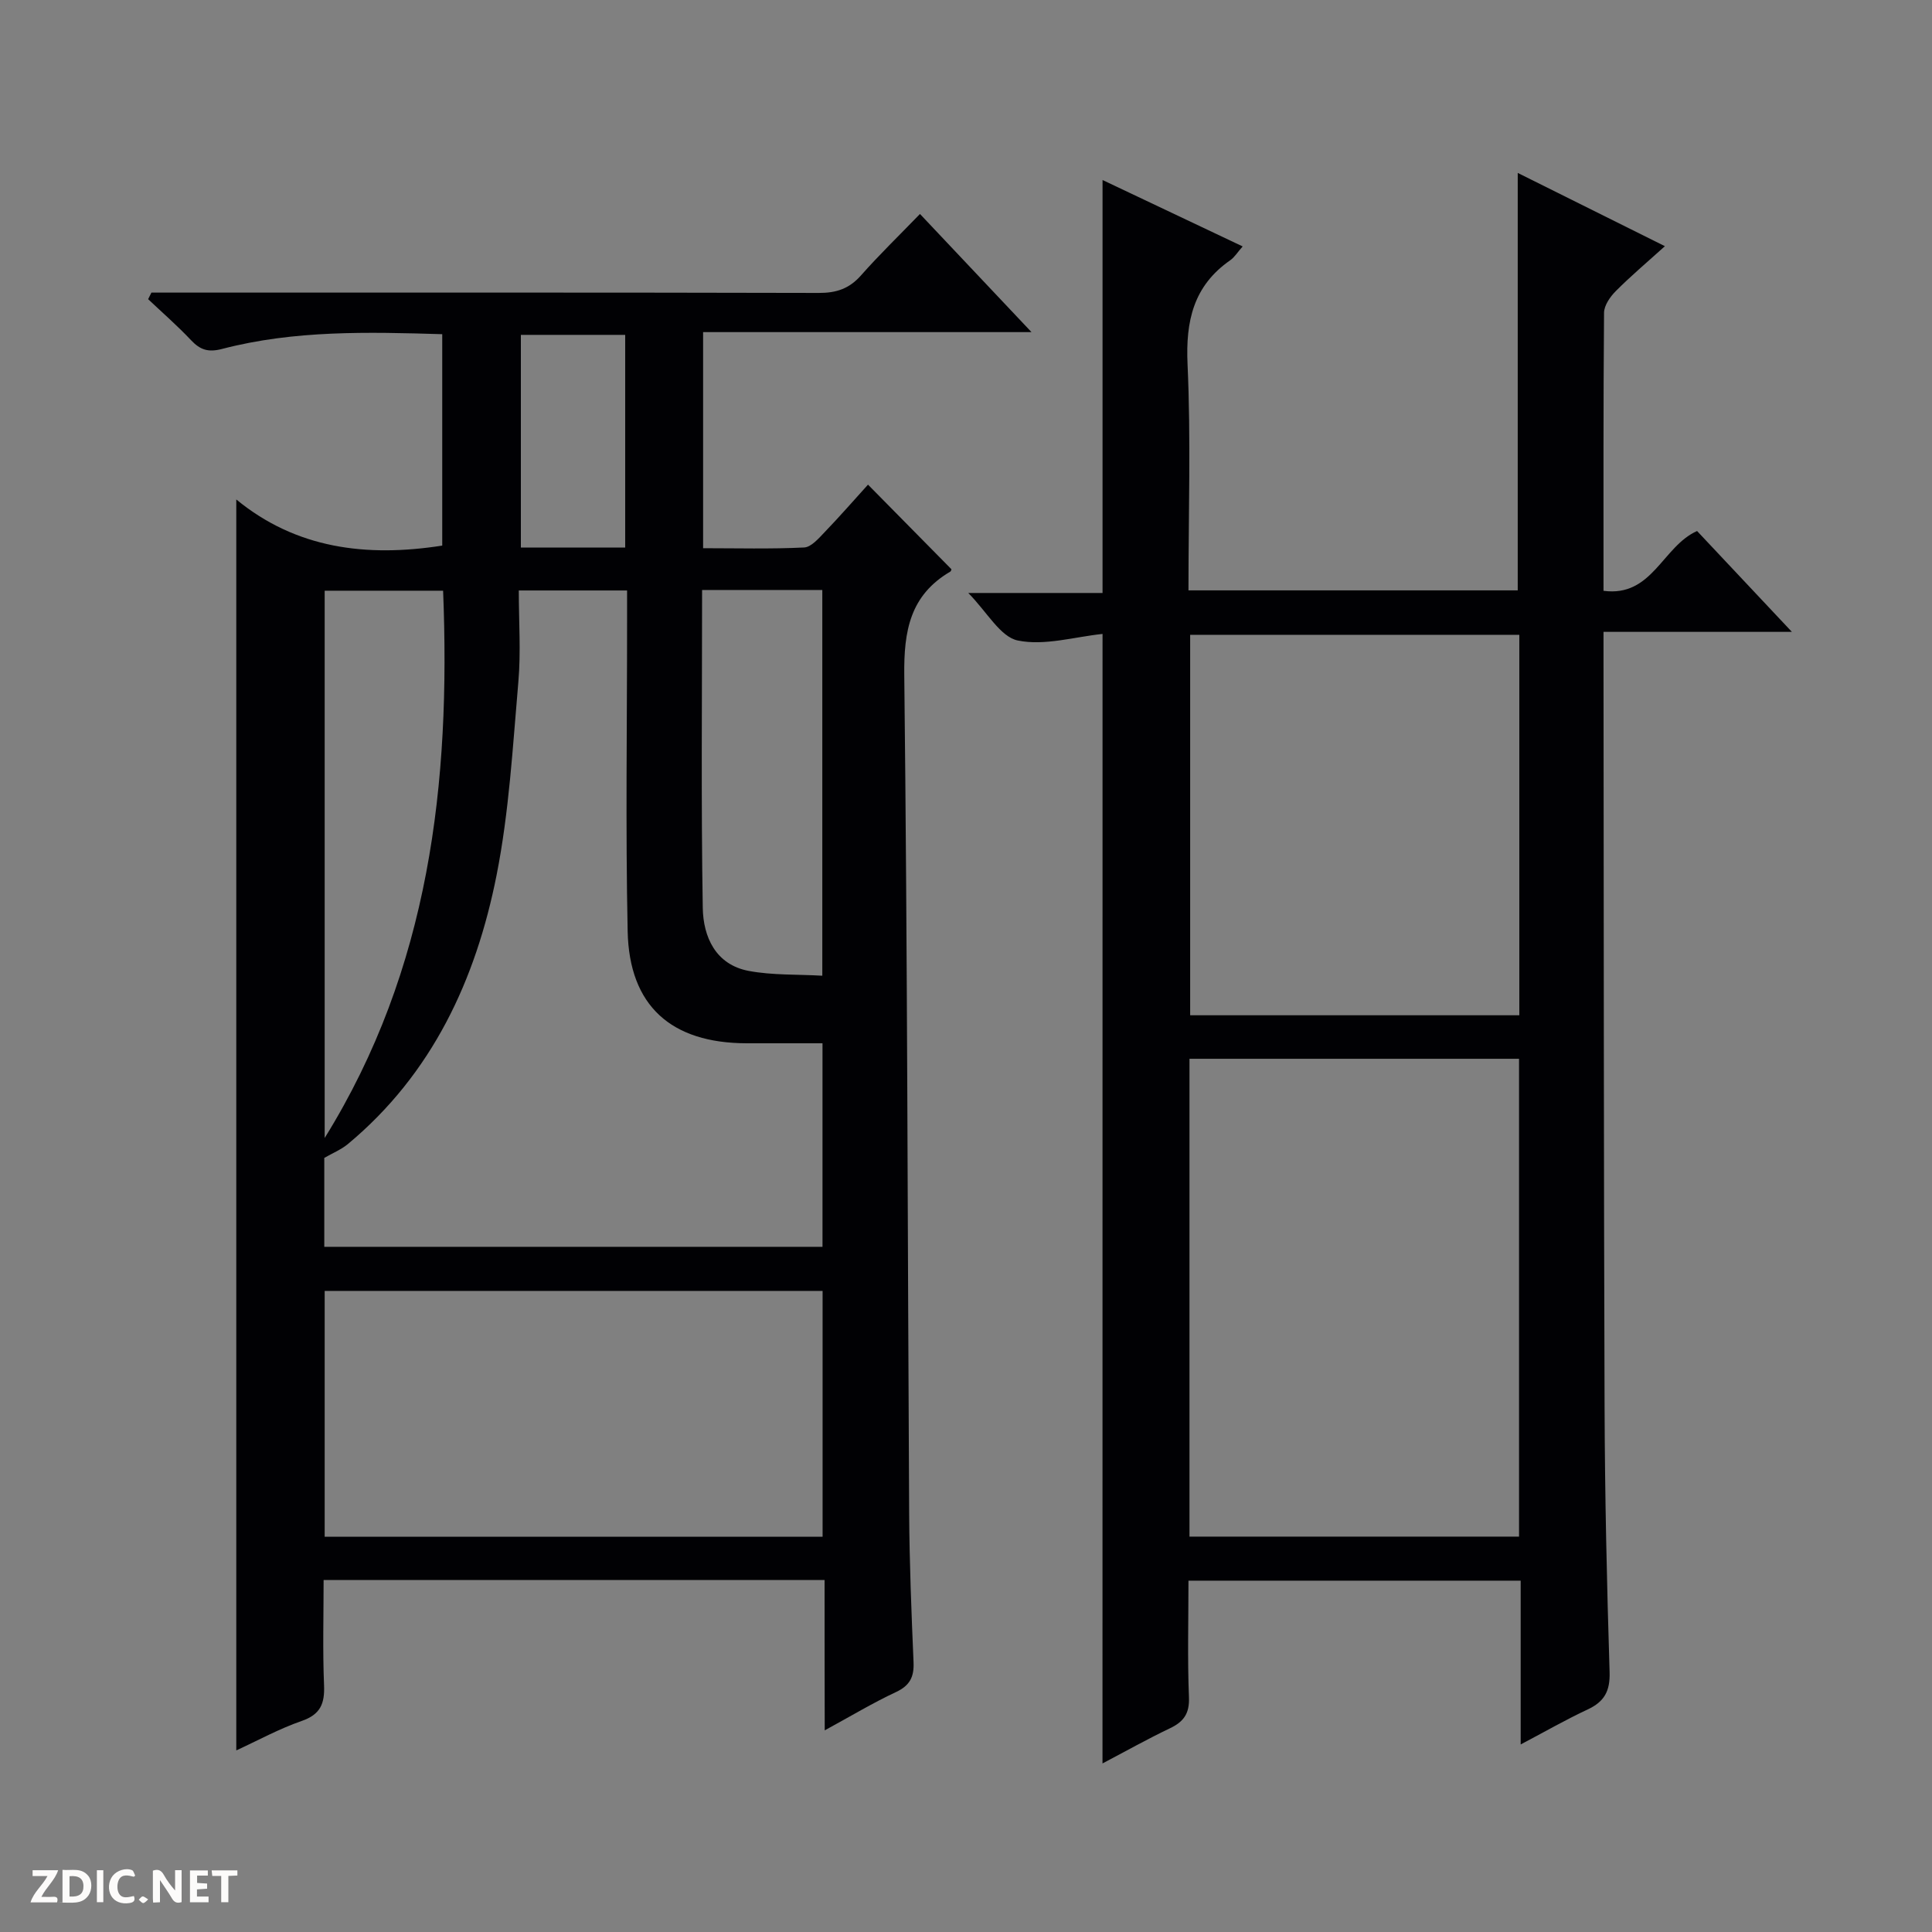 <svg enable-background="new 0 0 400 400" viewBox="0 0 400 400" xmlns="http://www.w3.org/2000/svg"><rect x="0" y="0" width="400" height="400" fill="#808080" stroke="none"/><g fill="#fcfbfa"><path d="m37.59 393.81c-.92.31-1.52.05-2-.78-.7-1.2-1.52-2.34-2.47-3.78v4.59c-.55.03-.95.05-1.41.07-.03-.37-.06-.64-.06-.91 0-1.91 0-3.81 0-5.7 1.13-.41 1.77-.03 2.29.91.62 1.11 1.38 2.14 2.31 3.19v-4.2h1.35v6.61z"/><path d="m12.94 393.88v-6.75c1.9.19 3.93-.54 5.37 1.29.8 1.01.78 2.88.03 3.97-1.37 1.97-3.4 1.51-6.4 1.49m2.45-1.22c2.04.12 2.92-.58 2.89-2.21-.03-1.51-.98-2.19-2.89-2z"/><path d="m11.81 393.87h-5.49c.68-2.18 2.47-3.48 3.51-5.45h-3.08v-1.21h5.29c-.71 2.13-2.44 3.48-3.47 5.51.86 0 1.63.04 2.39-.01.79-.05 1.14.21.85 1.16"/><path d="m39.33 393.86v-6.61h3.7v1.07h-2.22v1.52c.68.04 1.34.09 2.07.13v1.07c-.72.05-1.38.09-2.1.14v1.48h2.4v1.19h-3.85z"/><path d="m27.71 388.56c-1.15-.3-2.46-.61-3.1.64-.37.73-.41 1.93-.06 2.67.63 1.35 1.99.93 3.17.68.35.94-.01 1.32-.93 1.46-1.62.25-3.05-.27-3.76-1.48-.73-1.24-.6-3.03.31-4.17.88-1.11 2.71-1.7 4-1.16.32.13.44.74.65 1.12-.1.08-.19.16-.28.24"/><path d="m49.15 387.24v1.07c-.59.02-1.17.05-1.87.08v5.44h-1.48v-5.44h-1.85c-.05-.4-.08-.73-.13-1.15z"/><path d="m20.06 387.21h1.33v6.62h-1.33z"/><path d="m30.68 393.25c-.39.38-.8.79-1.05.76-.32-.05-.6-.45-.9-.7.26-.24.51-.64.8-.67.29-.04.62.3 1.15.61"/></g><path d="m170.72 327.13c-34.97 0-68.94 0-103.72 0 0 7.26-.21 14.52.09 21.76.16 3.82-.73 6.07-4.64 7.42-4.67 1.62-9.06 4.04-13.53 6.09 0-86.19 0-172.11 0-258.99 12.38 10.17 26.9 12.01 42.64 9.55 0-14.33 0-28.86 0-43.77-15.35-.46-30.62-.85-45.57 3.05-2.9.76-4.56.19-6.46-1.83-2.8-2.97-5.89-5.66-8.86-8.47.23-.45.45-.91.68-1.36h5.71c44.16 0 88.31-.04 132.47.07 3.63.01 6.3-.88 8.73-3.63 3.74-4.24 7.82-8.18 12.21-12.72 7.69 8.15 15.04 15.93 23.09 24.46-23.19 0-45.4 0-67.99 0v44.74c7.02 0 13.98.19 20.91-.15 1.48-.07 3.02-1.89 4.26-3.18 3.11-3.23 6.06-6.62 8.97-9.83 6.19 6.27 11.67 11.83 17.26 17.5.03-.07-.01.37-.23.51-8.33 4.9-9.63 12.27-9.52 21.47.66 57.8.68 115.6 1.01 173.4.06 10.31.47 20.62.91 30.93.13 3.06-.77 4.83-3.65 6.18-4.78 2.23-9.33 4.98-14.74 7.92-.03-10.65-.03-20.67-.03-31.12zm-103.58-68.99h103.15c0-14.21 0-27.98 0-42.14-5.44 0-10.58.01-15.72 0-15.61-.03-24.3-7.74-24.62-23.2-.45-21.48-.11-42.97-.12-64.46 0-1.95 0-3.9 0-6.09-7.65 0-14.73 0-22.42 0 0 6.43.45 12.72-.09 18.92-1.16 13.38-1.91 26.9-4.51 40.03-4.29 21.63-13.31 41.12-30.78 55.66-1.37 1.14-3.11 1.85-4.89 2.87zm.08 60.03h103.09c0-17.17 0-33.92 0-50.9-34.47 0-68.67 0-103.09 0zm0-82.56c21.76-35.06 26.1-73.57 24.52-113.31-8.56 0-16.48 0-24.52 0zm78.14-113.46c0 22.25-.22 44.04.14 65.82.1 5.99 2.65 11.76 9.53 13.05 4.92.92 10.05.69 15.22.99 0-27.22 0-53.46 0-79.85-8.33-.01-16.31-.01-24.89-.01zm-15.92-8.79c0-15.05 0-29.58 0-44.03-7.45 0-14.52 0-21.6 0v44.03z" fill="#010104"/><path d="m228.27 131.25c-5.82.6-11.99 2.5-17.54 1.36-3.62-.74-6.35-5.88-10.26-9.84h27.8c0-28.74 0-56.77 0-85.5 9.63 4.56 19.14 9.07 29.01 13.75-1.08 1.22-1.68 2.24-2.57 2.86-7.62 5.3-9.25 12.57-8.84 21.55.7 15.45.19 30.96.19 46.8h68.17c0-28.71 0-57.25 0-86.43 9.96 4.96 19.85 9.88 30.47 15.17-3.72 3.36-7.08 6.19-10.17 9.3-1.17 1.17-2.42 2.97-2.43 4.49-.16 18.99-.11 37.98-.11 57.56 10.11 1.36 12.19-9.19 19.37-12.38 6.16 6.55 12.49 13.29 19.63 20.88-13.51 0-26 0-39 0v5.97c.06 51.5.04 102.99.22 154.48.06 18.31.47 36.63 1.04 54.93.12 3.93-1.09 6.11-4.53 7.72-4.48 2.09-8.78 4.56-13.88 7.25 0-11.65 0-22.68 0-33.91-23.16 0-45.73 0-68.78 0 0 8.22-.22 16.18.1 24.13.14 3.4-1.1 5.09-3.97 6.45-4.62 2.2-9.09 4.72-13.93 7.26.01-78.09.01-155.74.01-233.85zm18 87.96v98.93h68.23c0-33.21 0-65.97 0-98.93-22.77 0-45.22 0-68.23 0zm68.29-87.78c-22.95 0-45.63 0-68.15 0v78.77h68.15c0-26.48 0-52.57 0-78.77z" fill="#010104"/></svg>
